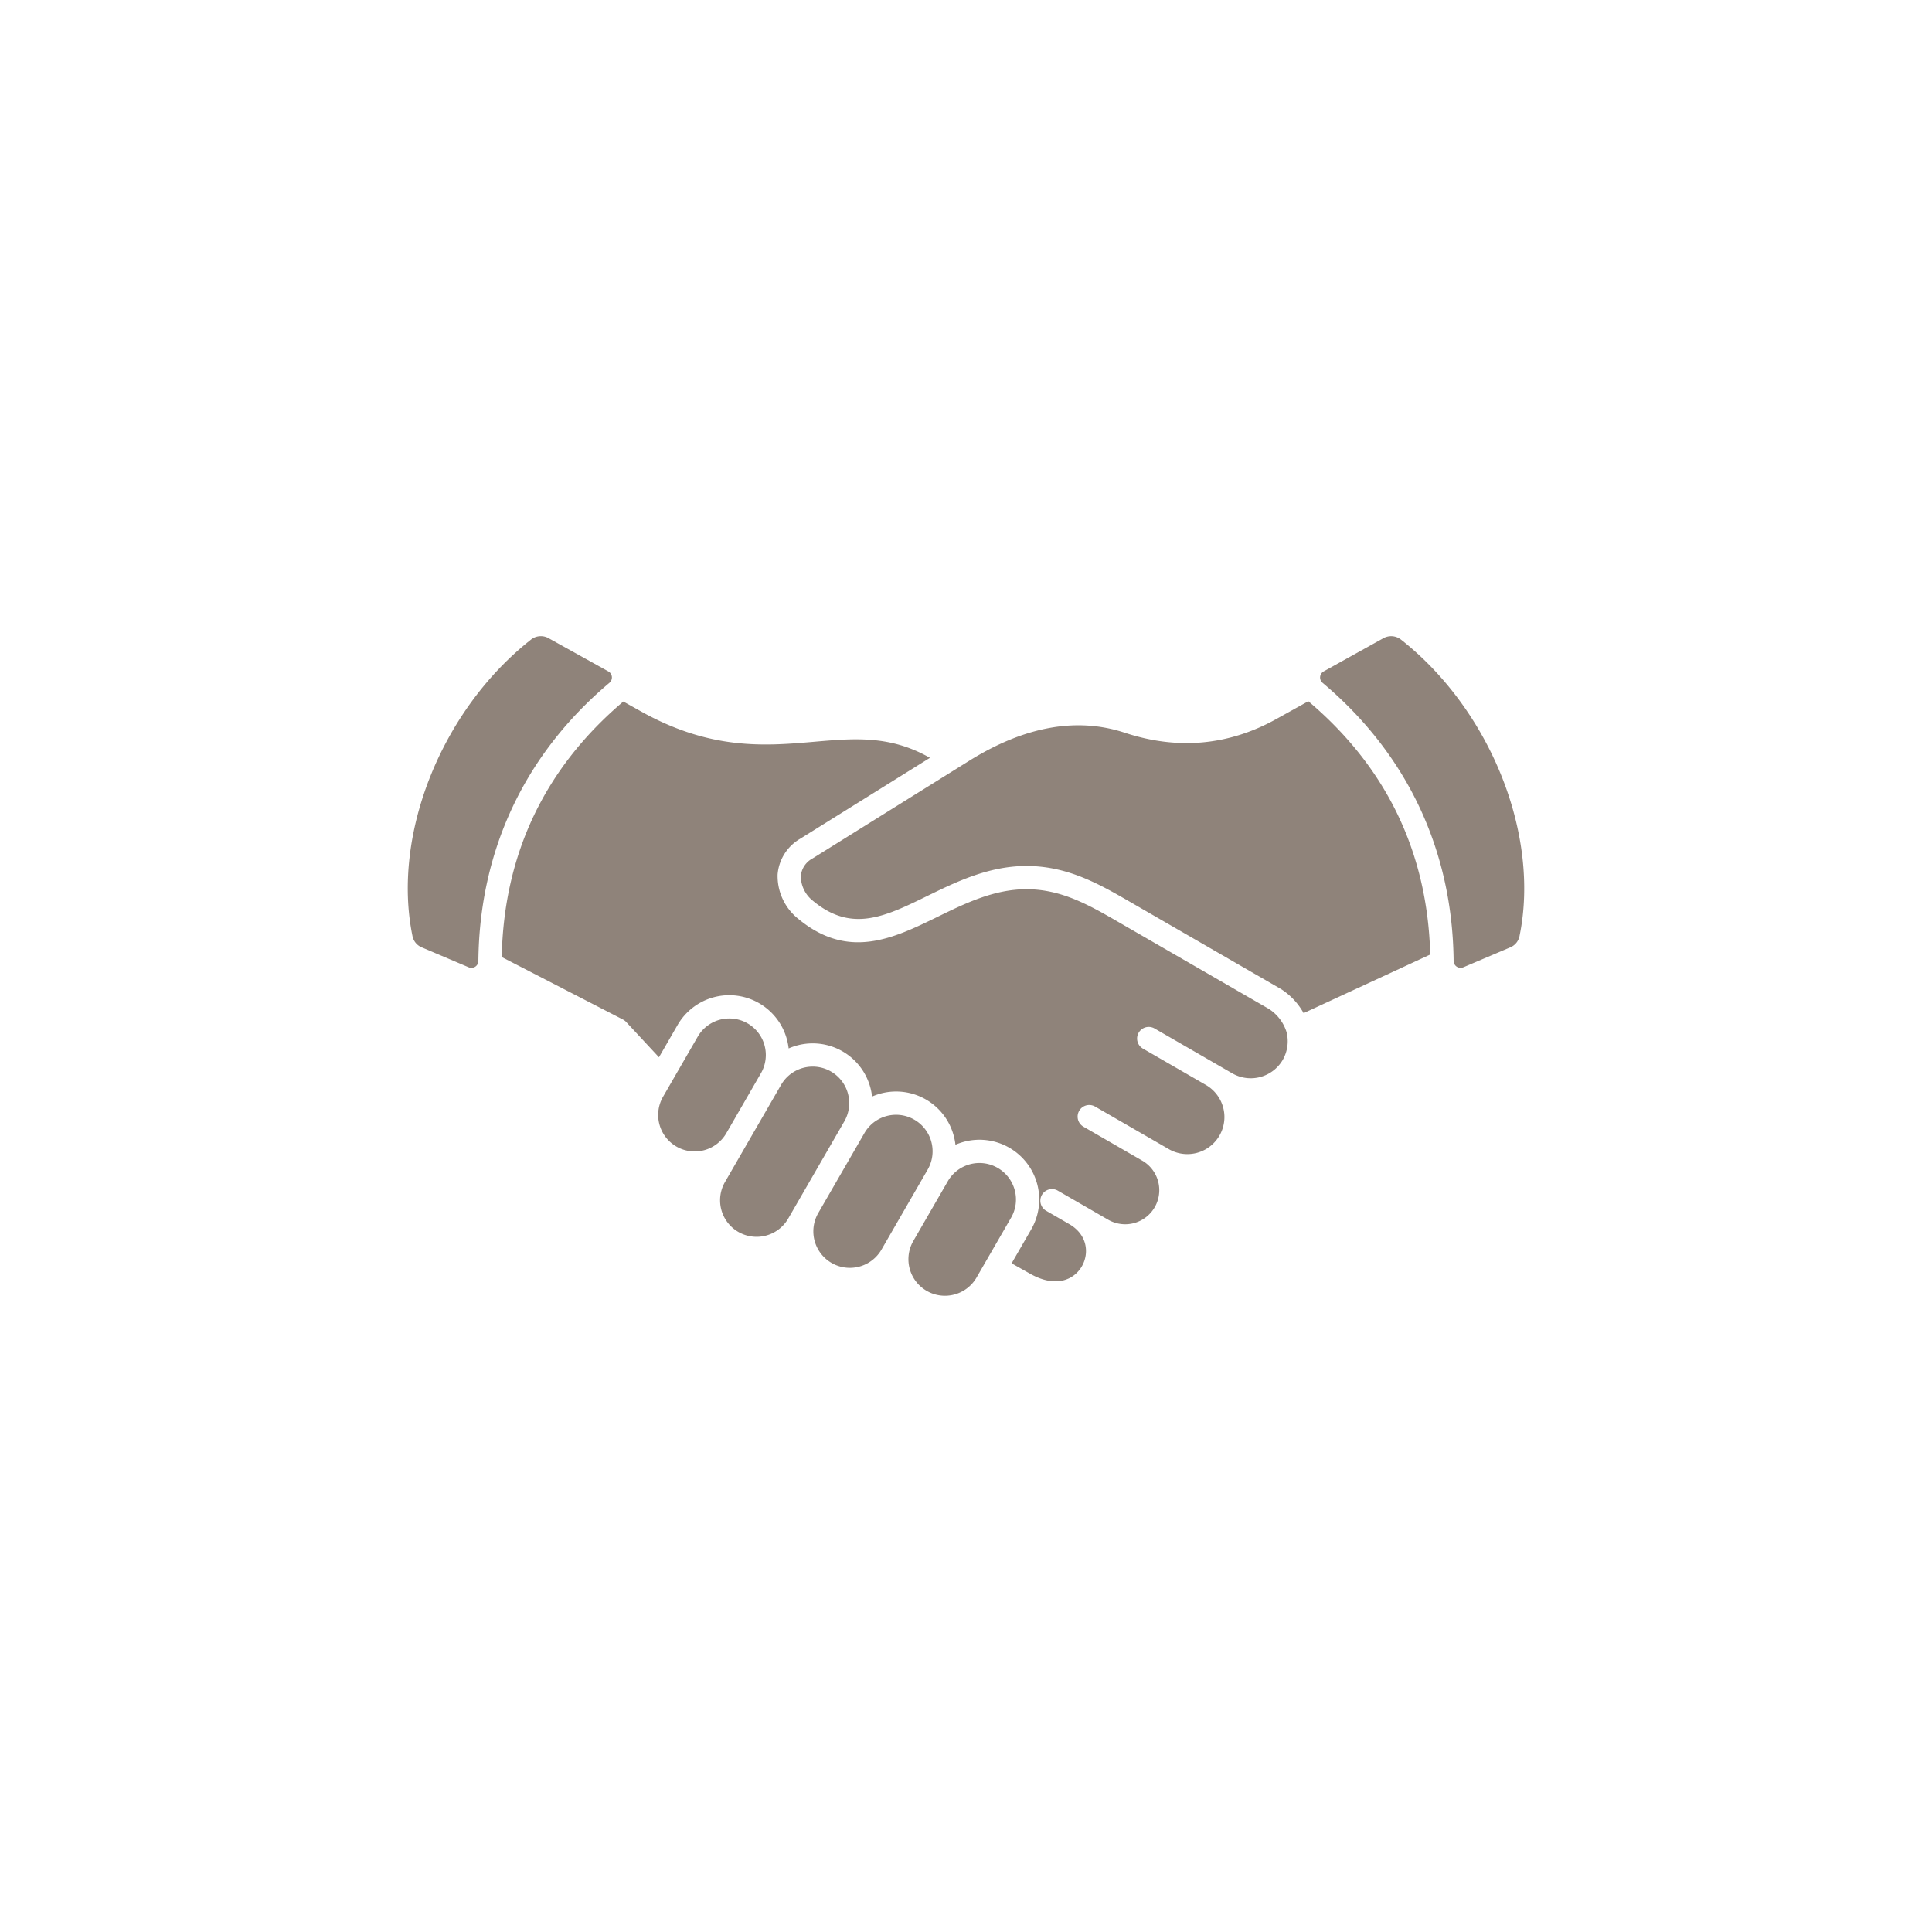 <svg xmlns="http://www.w3.org/2000/svg" xmlns:xlink="http://www.w3.org/1999/xlink" width="500" height="500" viewBox="0 0 500 500"><defs><clipPath id="clip-negotiation"><rect width="500" height="500"></rect></clipPath></defs><g id="negotiation" clip-path="url(#clip-negotiation)"><rect width="500" height="500" fill="rgba(255,255,255,0)"></rect><path id="relationship" d="M128.959,239.765,116.376,261.56l-1.933,3.348a9.45,9.45,0,0,1-16.368-9.45l4.163-7.213,10.352-17.93h0a9.45,9.45,0,0,1,16.376,9.437l-.008.013h0ZM19.67,194.753l12.073,5.126a1.8,1.8,0,0,0,2.511-1.643c.29-28.654,12.017-53.543,33.91-71.976a1.8,1.8,0,0,0-.285-2.96l-15.4-8.563a4.1,4.1,0,0,0-4.658.374c-23.1,18.22-35.984,50.437-30.636,76.606a4.006,4.006,0,0,0,2.482,3.034ZM40.3,197.228,71.672,213.4a3,3,0,0,1,.825.627l8.494,9.14,4.8-8.323a15.455,15.455,0,0,1,28.325,3.735,15.853,15.853,0,0,1,.438,2.3,15.456,15.456,0,0,1,21.586,12.458A15.438,15.438,0,0,1,157.283,243.5a15.827,15.827,0,0,1,.439,2.31,15.806,15.806,0,0,1,2.216-.773,15.466,15.466,0,0,1,17.4,22.658l-5.082,8.8,4.6,2.587c6.945,4.011,11.651,1.528,13.578-1.81,1.945-3.369,1.454-8.2-3.246-10.916l-5.99-3.459a3.009,3.009,0,0,1,3.01-5.213l5.987,3.457.005,0,7.1,4.1a8.825,8.825,0,0,0,8.826-15.284l-15.281-8.823a3.009,3.009,0,1,1,3.01-5.212l15.278,8.822h0l3.811,2.2a9.591,9.591,0,0,0,9.593-16.611l-16.3-9.409a3.009,3.009,0,0,1,3.01-5.213l16.292,9.407h0l0,0,3.808,2.2a9.6,9.6,0,0,0,13.1-3.511,9.7,9.7,0,0,0,.974-7.132,11.056,11.056,0,0,0-4.619-6.047L200.131,188.3c-7.662-4.432-14.9-8.621-24.022-8.621h-.178c-8.321.049-15.735,3.671-22.9,7.173-11.312,5.526-23.009,11.241-36,.48a14.167,14.167,0,0,1-5.332-11.5,11.8,11.8,0,0,1,5.908-9.259l33.516-20.9c-10.278-5.859-19.477-5.067-29.944-4.159-12.536,1.087-26.748,2.32-45.035-7.966L71.767,131.1C51.418,148.35,40.836,170.593,40.3,197.227Zm110.243,55,0-.007,0,0a9.45,9.45,0,0,0-16.375-9.439l-11.977,20.745h0l0,0a9.45,9.45,0,0,0,16.37,9.446l3.011-5.216.012-.02v0l8.952-15.507h0ZM117.7,176.241a8.2,8.2,0,0,0,3.165,6.46c10,8.285,18.616,4.076,29.523-1.252,7.413-3.622,15.816-7.727,25.511-7.785h.214c10.734,0,19.019,4.794,27.034,9.43L241.953,205.5a2.926,2.926,0,0,1,.253.163,17.407,17.407,0,0,1,5.619,6.078l32.769-15.161c-.7-26.386-11.3-48.435-31.546-65.557l-8.293,4.612c-12.336,6.861-25.529,8.052-39.216,3.542-12.42-4.093-25.969-1.649-40.268,7.266l-40.487,25.243a5.8,5.8,0,0,0-3.087,4.555Zm55.352,81.277a9.454,9.454,0,0,0-17.289-2.3l-8.966,15.53a9.45,9.45,0,0,0,16.37,9.446l8.955-15.51a9.378,9.378,0,0,0,.93-7.167Zm113.6-59.282a1.805,1.805,0,0,0,2.511,1.644l12.072-5.126a4,4,0,0,0,2.482-3.034c5.348-26.17-7.536-58.387-30.637-76.607a4.158,4.158,0,0,0-2.588-.928,4.251,4.251,0,0,0-2.069.554l-15.4,8.563a1.8,1.8,0,0,0-.285,2.959c21.894,18.432,33.62,43.321,33.91,71.975ZM98.425,242.812l8.958-15.515a9.45,9.45,0,0,0-16.373-9.442l-8.955,15.51a9.45,9.45,0,0,0,16.368,9.45s0,0,0,0Z" transform="translate(89.548 50.454)" fill="#8f837a"></path></g></svg>